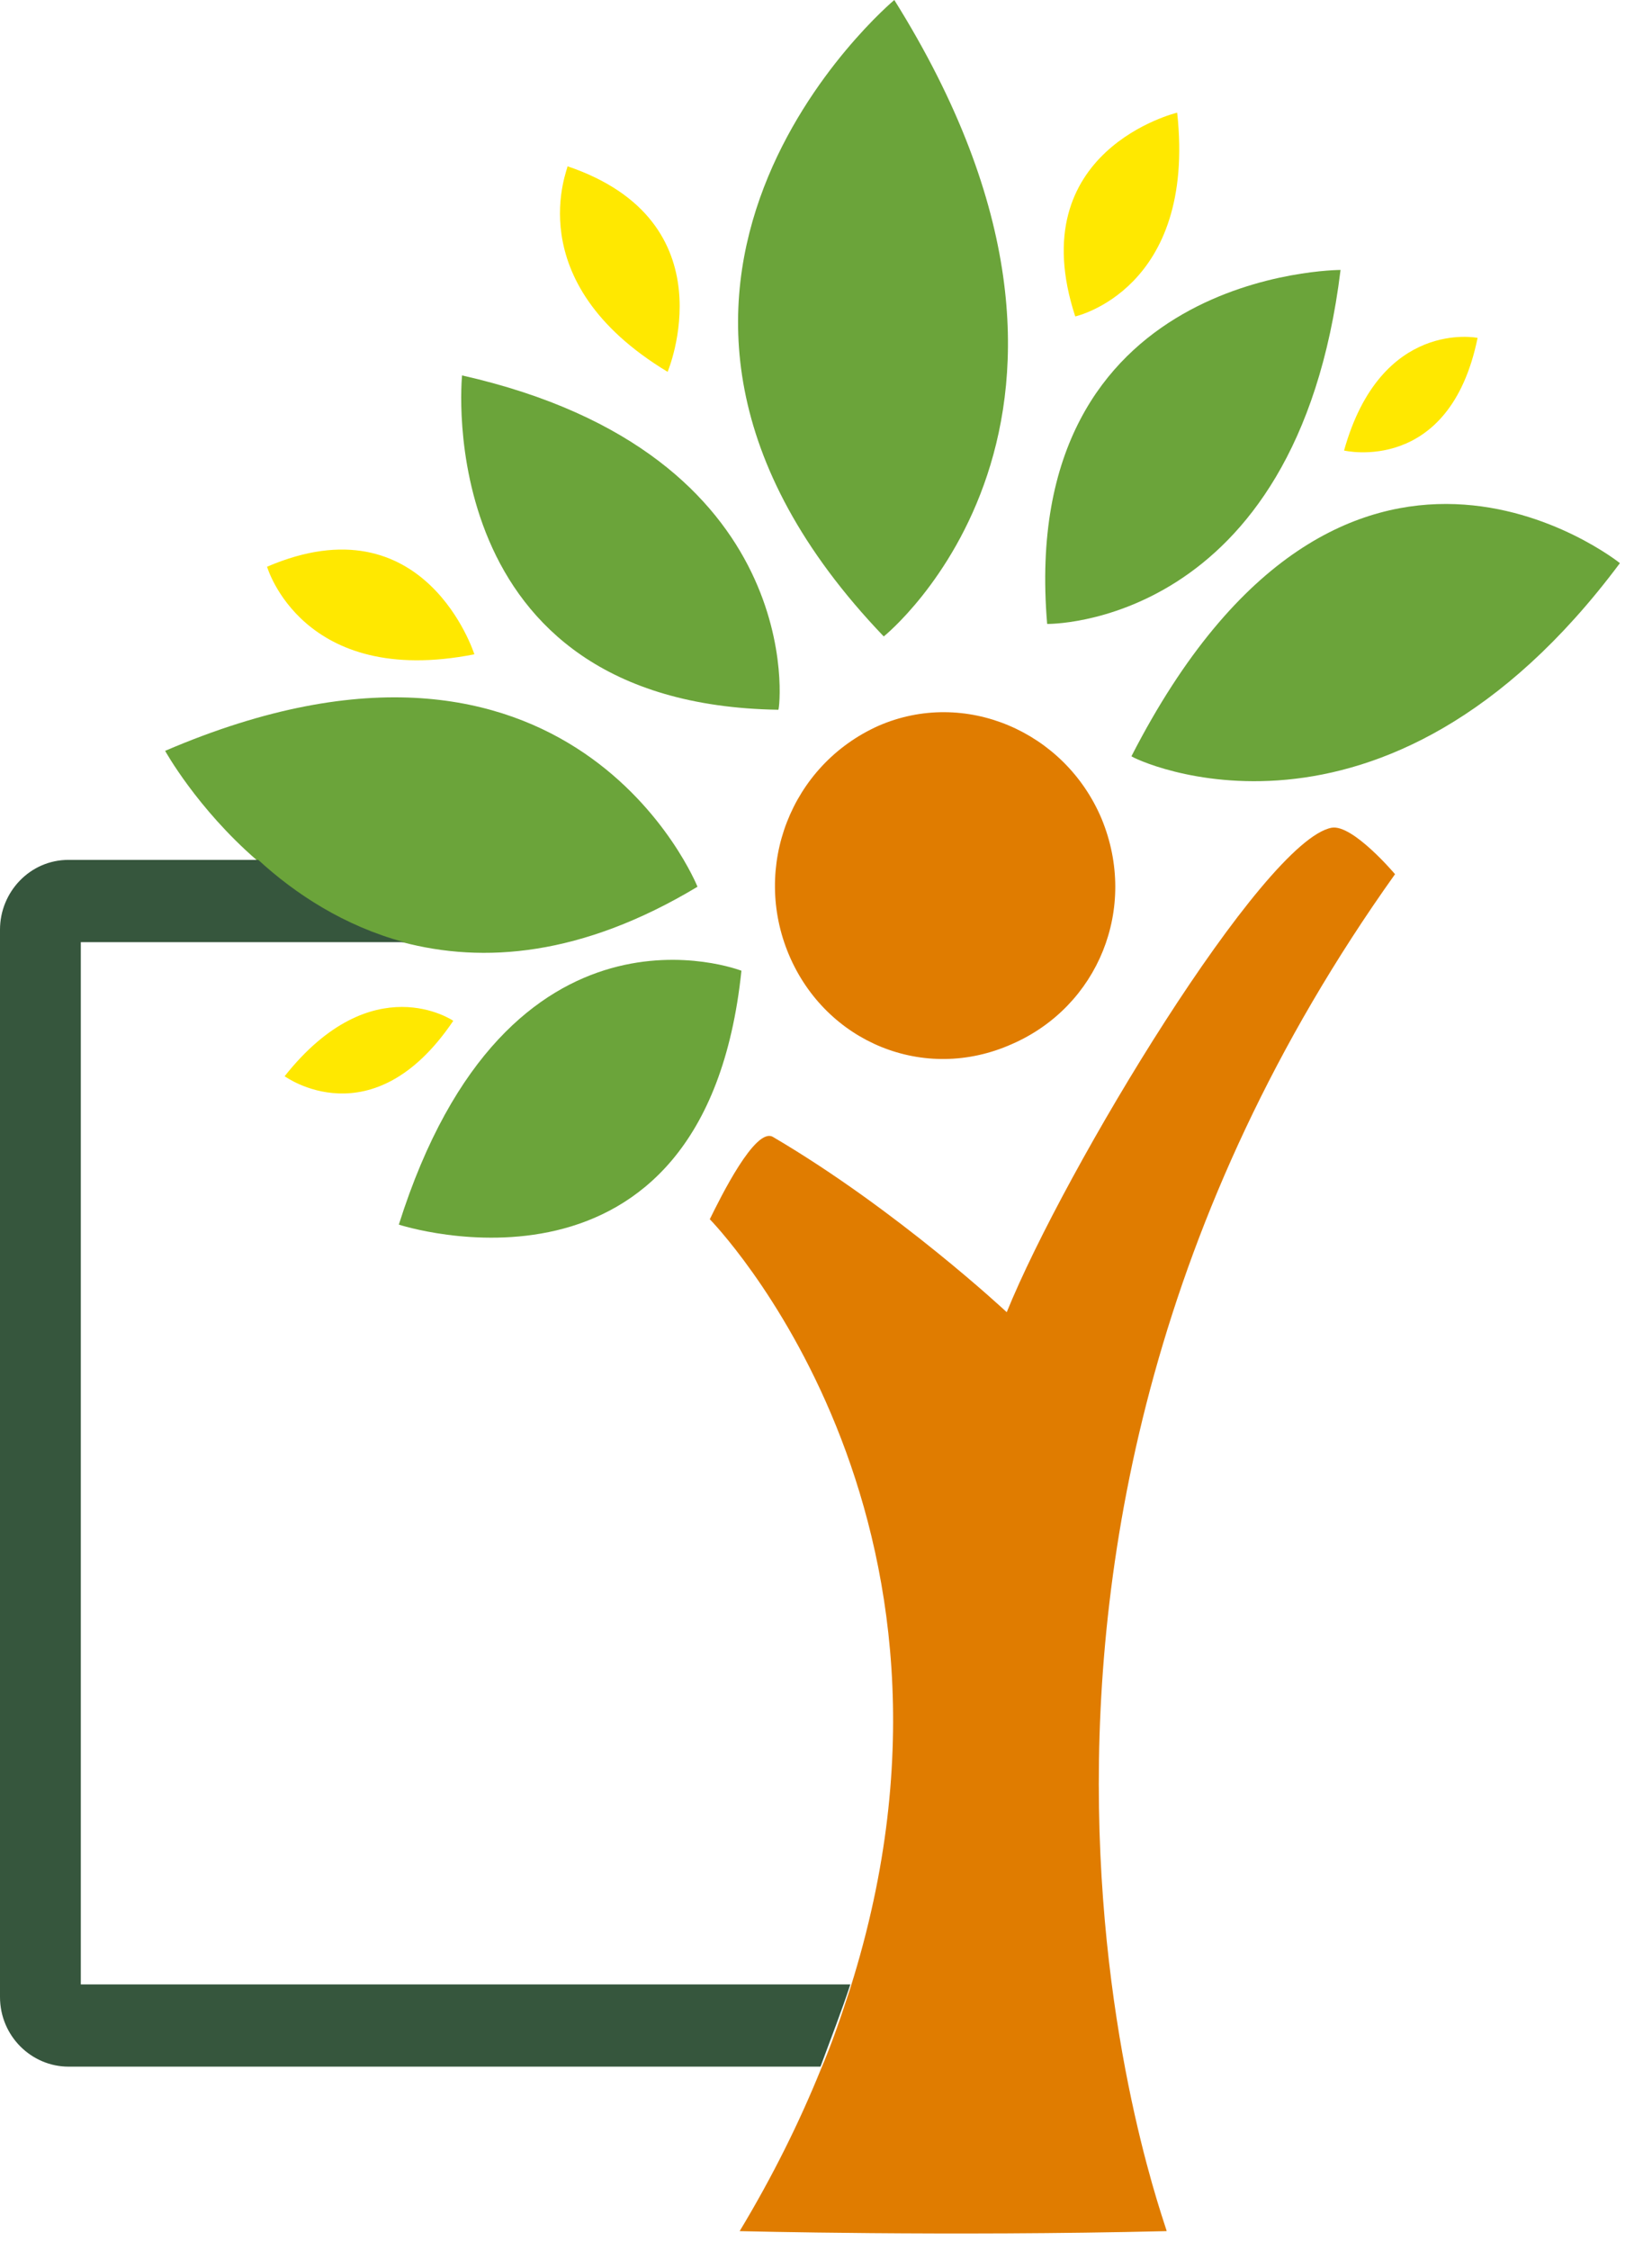 <svg width="47" height="64" viewBox="0 0 47 64" fill="none" xmlns="http://www.w3.org/2000/svg">
<path d="M28.792 29.695C26.293 30.814 23.494 29.644 22.444 27.153C21.394 24.661 22.494 21.763 24.993 20.644C27.443 19.576 30.292 20.797 31.341 23.288C32.391 25.831 31.241 28.627 28.792 29.695Z" fill="#E07C00"/>
<path d="M13.146 10.678C13.146 10.678 12.197 20.034 22.144 20.187C22.194 20.187 23.044 12.915 13.146 10.678Z" fill="#6BA43A"/>
<path d="M25.443 0C25.443 0 15.645 8.186 25.143 18.102C25.143 18.102 32.891 11.898 25.443 0Z" fill="#6BA43A"/>
<path d="M46.087 16.017C46.087 16.017 38.239 9.712 32.19 21.509C32.19 21.559 39.338 25.068 46.087 16.017Z" fill="#6BA43A"/>
<path d="M38.139 7.678C38.139 7.678 28.942 7.678 29.792 17.746C29.742 17.746 36.89 17.899 38.139 7.678Z" fill="#6BA43A"/>
<path d="M11.347 34.831C11.347 34.831 20.044 37.678 21.094 27.61C21.094 27.61 14.446 25.017 11.347 34.831Z" fill="#6BA43A"/>
<path d="M33.491 3.204C33.491 3.204 29.042 4.271 30.591 9C30.591 9 34.04 8.238 33.491 3.204Z" fill="#FFE800"/>
<path d="M18.994 10.576C18.994 10.576 20.794 6.305 16.145 4.729C16.195 4.729 14.696 7.983 18.994 10.576Z" fill="#FFE800"/>
<path d="M13.496 18.61C13.496 18.61 12.096 14.187 7.598 16.119C7.598 16.119 8.597 19.576 13.496 18.61Z" fill="#FFE800"/>
<path d="M12.896 29.034C12.896 29.034 10.597 27.458 8.098 30.61C8.098 30.61 10.597 32.441 12.896 29.034Z" fill="#FFE800"/>
<path d="M42.038 9.61C42.038 9.61 39.289 9.051 38.239 12.814C38.239 12.814 41.238 13.526 42.038 9.61Z" fill="#FFE800"/>
<path d="M19.844 25.221C19.844 25.221 16.295 16.373 4.698 21.356C4.698 21.356 5.598 22.983 7.298 24.458C8.347 25.424 9.747 26.339 11.446 26.797C13.746 27.407 16.545 27.204 19.844 25.221Z" fill="#6BA43A"/>
<path d="M2.299 56.492V26.797H11.497C9.797 26.339 8.398 25.424 7.348 24.457H1.949C0.85 24.457 0 25.373 0 26.441V56.797C0 57.915 0.9 58.78 1.949 58.78H23.343C23.643 57.966 23.943 57.203 24.193 56.441H2.299V56.492Z" fill="#36563D"/>
<path d="M39.689 24.864C39.689 24.864 38.489 23.441 37.889 23.542C35.94 23.898 30.291 33.254 28.642 37.322C28.642 37.322 25.543 34.424 21.994 32.339C21.494 32.034 20.494 34.068 20.194 34.678C20.194 34.678 28.442 43.068 24.193 56.542C23.943 57.305 23.693 58.068 23.343 58.881C22.744 60.356 21.994 61.881 21.044 63.458C21.044 63.458 26.942 63.61 33.191 63.458C33.241 63.407 25.843 44.288 39.689 24.864Z" fill="#E07C00"/>
</svg>
